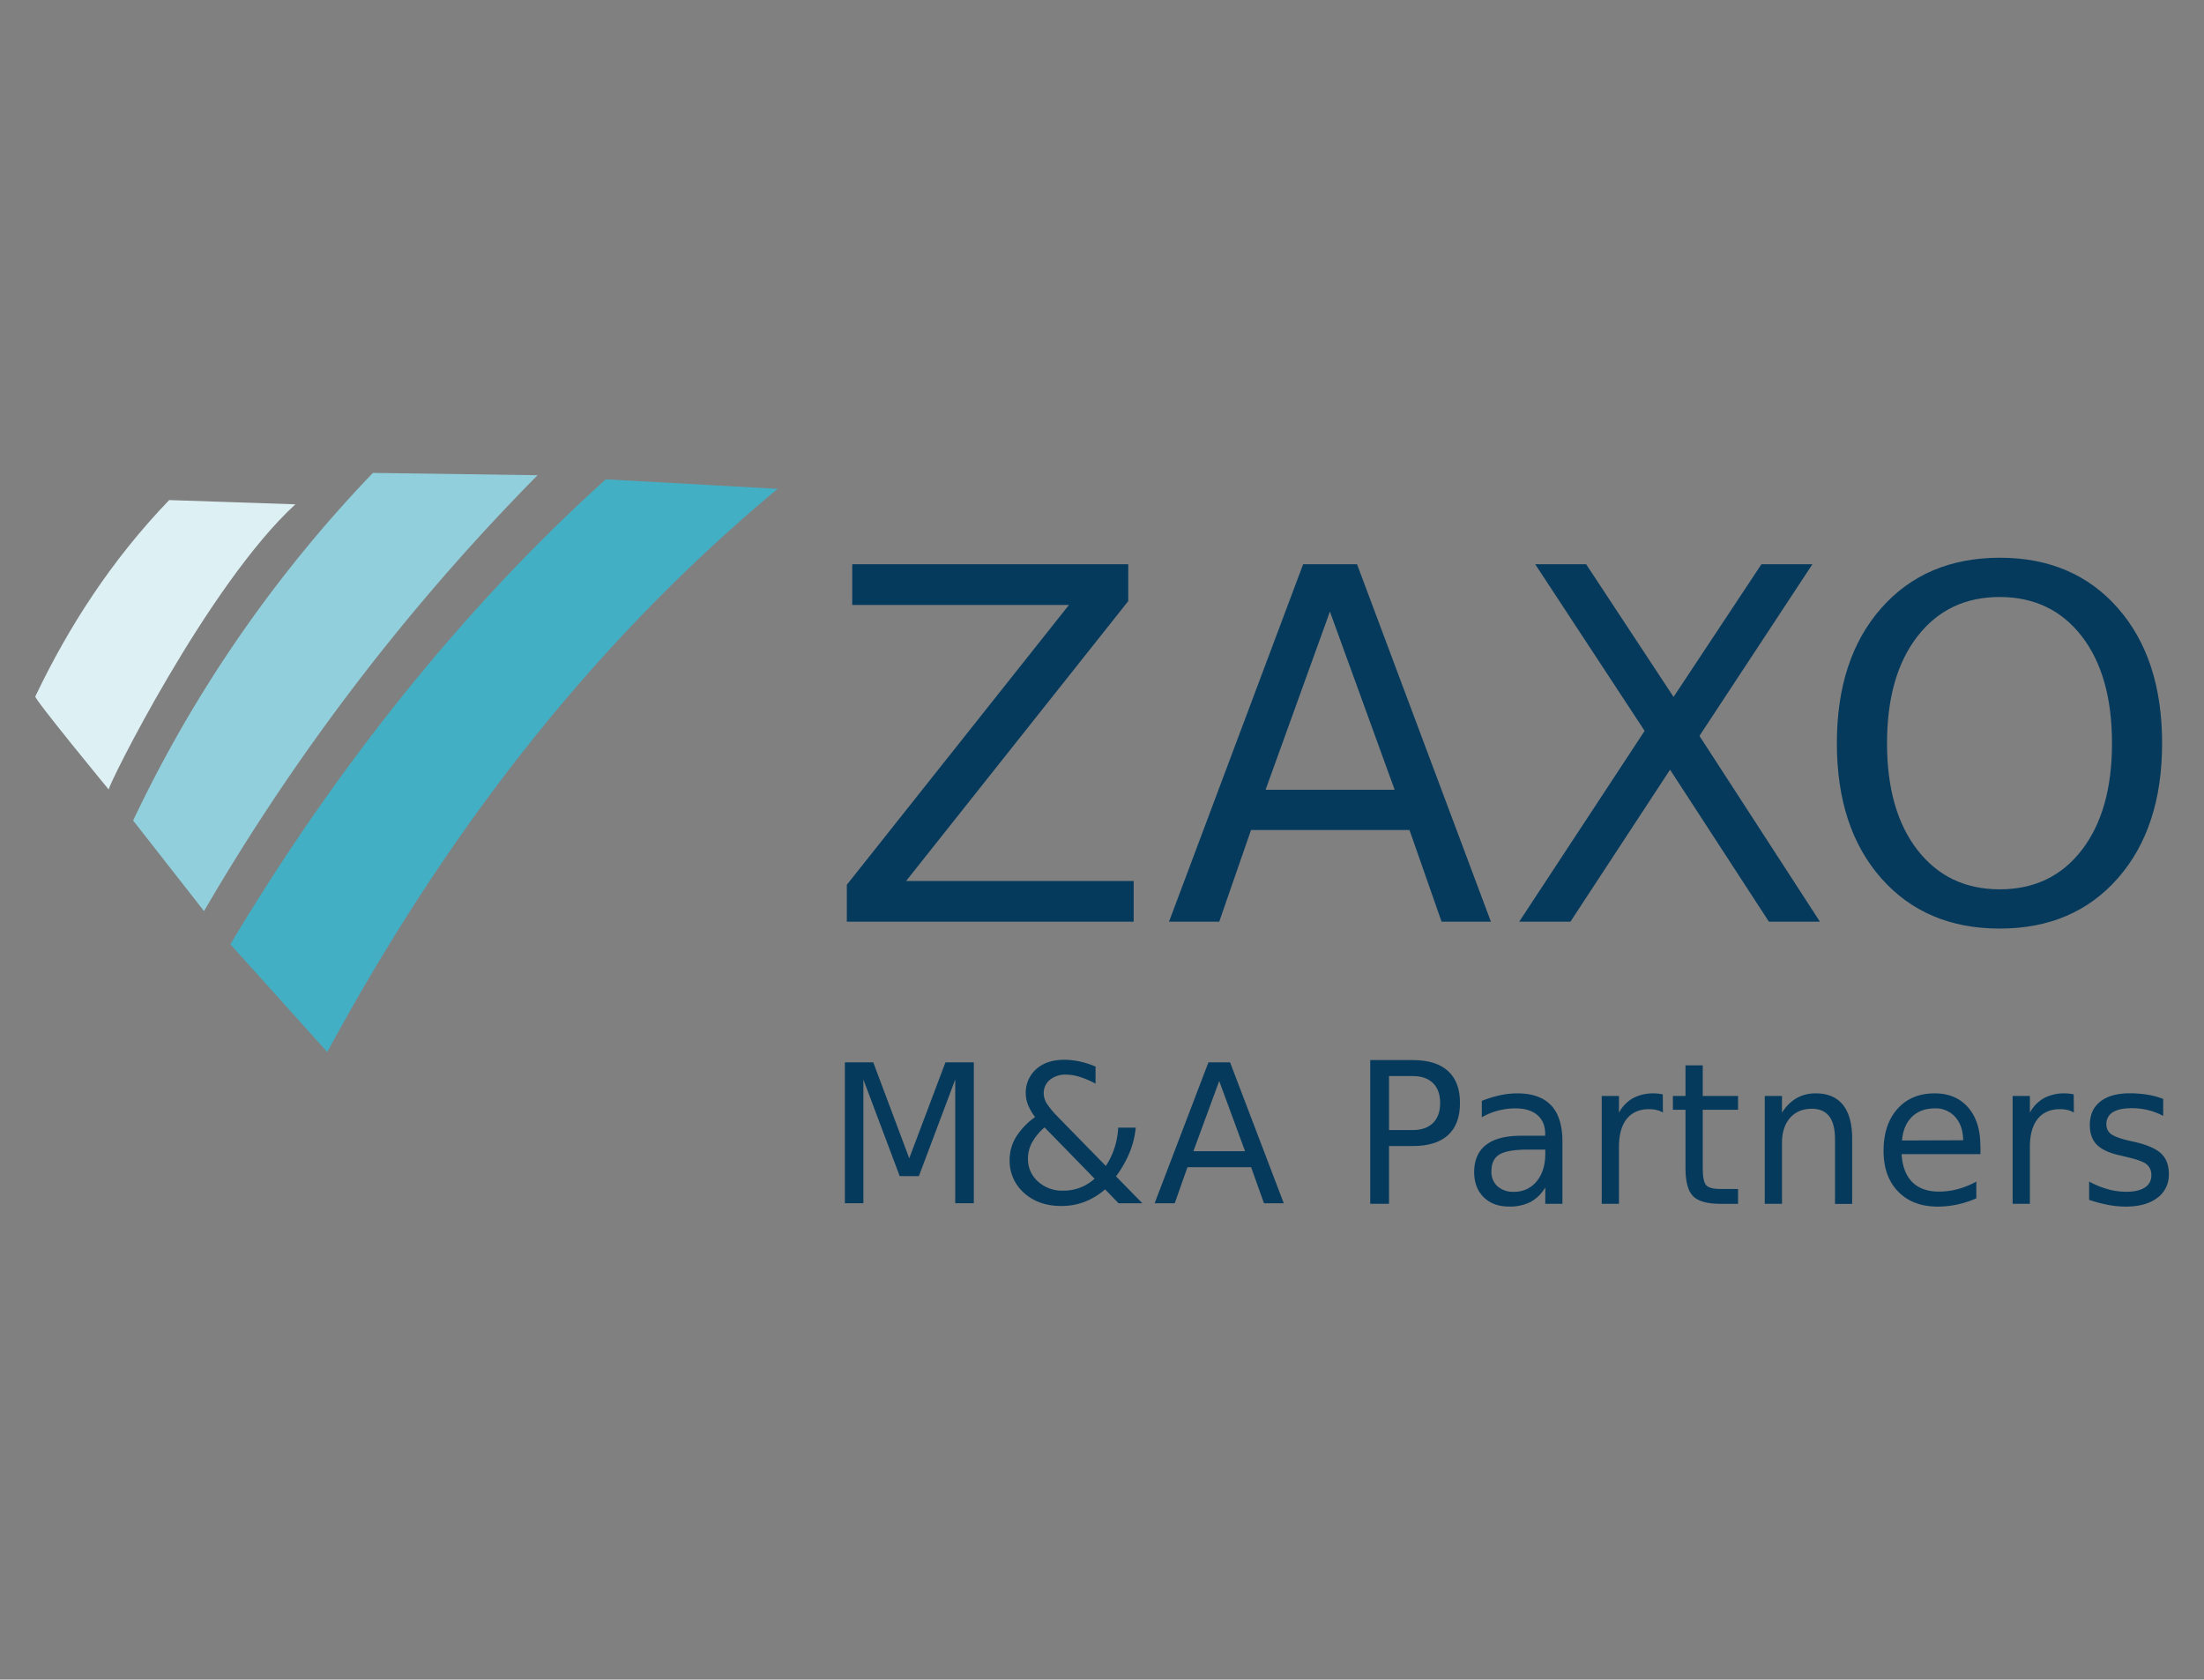 <svg id="Layer_1" data-name="Layer 1" xmlns="http://www.w3.org/2000/svg" xmlns:xlink="http://www.w3.org/1999/xlink" viewBox="0 0 1039.09 792"><rect x="0" y="0" width="1039.09" height="792" fill="#808080" stroke="none"/><defs><style>.cls-1{fill:none;}.cls-2{clip-path:url(#clip-path);}.cls-3{fill:#ddf0f4;}.cls-4{fill:#053a5c;}.cls-5{fill:#91cfdc;}.cls-6{fill:#43afc4;}</style><clipPath id="clip-path"><rect class="cls-1" width="1039.09" height="792"/></clipPath></defs><title>Artboard 1</title><g class="cls-2"><path class="cls-3" d="M79.72,235.81l59.54,2c-41.31,37.87-88.83,133.54-88,134.5,0,0-35.54-43.18-34.61-43.91,15.65-32.77,35.75-64.1,63.09-92.57"/><path class="cls-4" d="M646,499.87h20q11,0,16.67,5.15t5.65,15.1q0,10-5.65,15.16T666,540.41H654.86v27.25H646Zm8.87,7.54v25.47H666q6.19,0,9.58-3.32t3.38-9.44q0-6.09-3.38-9.4T666,507.41Z"/><path class="cls-4" d="M736.61,538.64v29h-8.08v-7.72a18,18,0,0,1-6.9,6.83,21.28,21.28,0,0,1-10.11,2.2q-7.56,0-12-4.38T695,552.85q0-8.58,5.56-12.94t16.59-4.35h11.34v-.82q0-5.76-3.67-8.92t-10.31-3.16a32.28,32.28,0,0,0-8.22,1.05,31.88,31.88,0,0,0-7.69,3.13v-7.72a53.87,53.87,0,0,1,8.62-2.66,39.1,39.1,0,0,1,8.13-.88q10.67,0,16,5.72t5.27,17.34m-16.13,3.45q-9.79,0-13.58,2.32c-2.52,1.54-3.77,4.18-3.77,7.9a9.12,9.12,0,0,0,2.83,7.06,10.94,10.94,0,0,0,7.71,2.61,13.28,13.28,0,0,0,10.79-4.93q4.06-4.92,4.07-13.09v-1.87Z"/><path class="cls-4" d="M784,524.61a10.76,10.76,0,0,0-3-1.2,15,15,0,0,0-3.54-.38q-6.85,0-10.52,4.6t-3.67,13.24v26.79h-8.13V516.81h8.13v7.9a16.88,16.88,0,0,1,6.63-6.88,20.37,20.37,0,0,1,9.94-2.25,18,18,0,0,1,1.84.11c.68.08,1.42.19,2.24.34Z"/><path class="cls-4" d="M802.77,502.37v14.44h16.65v6.49H802.77v27.6q0,6.23,1.64,8t6.71,1.77h8.3v7h-8.3q-9.36,0-12.92-3.61t-3.56-13.15V523.3H788.7v-6.49h5.94V502.37Z"/><path class="cls-4" d="M873.22,537v30.69h-8.09V537.24q0-7.23-2.72-10.81t-8.17-3.59q-6.56,0-10.33,4.32t-3.78,11.76v28.73H832V516.81h8.13v7.89a20,20,0,0,1,6.83-6.85,17.87,17.87,0,0,1,9.08-2.27q8.48,0,12.83,5.42t4.35,16"/><path class="cls-4" d="M933.7,540.14v4.09H896.52q.53,8.63,5,13.14t12.55,4.52a34.42,34.42,0,0,0,9-1.18,39.85,39.85,0,0,0,8.68-3.54v7.9a47.16,47.16,0,0,1-8.92,2.9,43.1,43.1,0,0,1-9.28,1q-11.77,0-18.65-7.08t-6.88-19.16q0-12.48,6.53-19.82t17.6-7.33q9.93,0,15.71,6.61t5.78,17.95m-8.09-2.45q-.09-6.86-3.71-10.94a12.2,12.2,0,0,0-9.6-4.09q-6.78,0-10.84,4c-2.71,2.64-4.27,6.34-4.68,11.13Z"/><path class="cls-4" d="M977.74,524.61a10.76,10.76,0,0,0-3-1.2,15,15,0,0,0-3.53-.38q-6.86,0-10.53,4.6T957,540.87v26.79h-8.13V516.81H957v7.9a16.84,16.84,0,0,1,6.64-6.88,20.3,20.3,0,0,1,9.93-2.25,17.86,17.86,0,0,1,1.84.11c.68.08,1.43.19,2.25.34Z"/><path class="cls-4" d="M1019.85,518.3v7.9a30.83,30.83,0,0,0-7.12-2.72,31.67,31.67,0,0,0-7.65-.91q-6,0-9,1.91a6.32,6.32,0,0,0-3,5.72,5.41,5.41,0,0,0,2.16,4.53q2.16,1.66,8.65,3.19l2.77.62q8.61,2,12.23,5.41t3.63,9.68a13.35,13.35,0,0,1-5.42,11.21q-5.43,4.13-14.92,4.13a45.07,45.07,0,0,1-8.24-.79,66.77,66.77,0,0,1-9-2.39v-8.62a43,43,0,0,0,8.83,3.61,32.27,32.27,0,0,0,8.61,1.2q5.72,0,8.79-2a6.45,6.45,0,0,0,3.08-5.7A6.35,6.35,0,0,0,1012,549q-2.22-1.81-9.73-3.5l-2.82-.68q-7.51-1.64-10.85-5t-3.34-9.29q0-7.17,4.92-11.08t14-3.9a50.07,50.07,0,0,1,8.43.68,35.3,35.3,0,0,1,7.3,2"/><polygon class="cls-4" points="398.32 500.94 411.7 500.94 428.67 546.2 445.74 500.94 459.12 500.94 459.12 567.38 450.35 567.38 450.35 509.04 433.21 554.61 424.18 554.61 407.05 509.04 407.05 567.38 398.32 567.38 398.32 500.94"/><path class="cls-4" d="M498.73,526.66l22.62,23.15a35.44,35.44,0,0,0,4.08-8.48,36.43,36.43,0,0,0,1.74-9.59h8.28a41,41,0,0,1-2.85,11.61,51.56,51.56,0,0,1-6.45,11.35l12.42,12.69H527.36L521,560.84a32.74,32.74,0,0,1-9.69,5.9,30.53,30.53,0,0,1-10.95,1.94q-10.72,0-17.53-6.12A20.14,20.14,0,0,1,476,546.87a20.51,20.51,0,0,1,3-10.7,32.91,32.91,0,0,1,9-9.42,24.93,24.93,0,0,1-3.26-5.58,14.5,14.5,0,0,1-1.13-5.45,14.76,14.76,0,0,1,4.94-11.6q4.95-4.38,13.13-4.38a34.79,34.79,0,0,1,7.37.8,41.79,41.79,0,0,1,7.45,2.4V511a41.88,41.88,0,0,0-7.39-3.18,22,22,0,0,0-6.54-1.09,11.34,11.34,0,0,0-7.59,2.47,8,8,0,0,0-2.91,6.39,9.17,9.17,0,0,0,1.31,4.56,38.06,38.06,0,0,0,5.36,6.47m-6.27,5a25.94,25.94,0,0,0-5.94,7.18,16.15,16.15,0,0,0-1.89,7.51,14.06,14.06,0,0,0,4.71,10.82,16.87,16.87,0,0,0,11.84,4.32,22.06,22.06,0,0,0,7.94-1.38,22.69,22.69,0,0,0,6.94-4.25Z"/><path class="cls-4" d="M569.73,500.94h10.19l25.32,66.45h-9.33l-6.07-17h-30l-6,17h-9.48Zm5.07,8.81-12.17,33.11H587Z"/><polygon class="cls-4" points="401.79 266.07 531.92 266.07 531.92 283.45 427.19 415.43 534.48 415.43 534.48 434.62 399.24 434.62 399.24 417.23 503.97 285.26 401.79 285.26 401.79 266.07"/><path class="cls-4" d="M614.37,266.07h25.41L702.9,434.62H679.64l-15.13-43.24h-74.7l-15,43.24H551.14ZM627,288.4l-30.33,84h60.84Z"/><polygon class="cls-4" points="723.78 266.07 747.8 266.07 789.01 328.63 830.44 266.07 854.47 266.07 801.22 347.01 858.02 434.62 833.96 434.62 787.36 362.95 740.39 434.62 716.24 434.62 775.37 344.64 723.78 266.07"/><path class="cls-4" d="M942.79,263q34.85,0,55.7,23.76t20.85,63.73q0,39.86-20.85,63.62t-55.7,23.76q-34.93,0-55.85-23.7T866,350.51q0-40,20.92-63.73T942.79,263m0,18.51q-24.4,0-38.77,18.52t-14.37,50.46q0,31.85,14.37,50.35t38.77,18.52q24.4,0,38.67-18.52t14.25-50.35q0-32-14.25-50.46t-38.67-18.52"/><path class="cls-5" d="M175.81,223l77.63,1.09A1029.89,1029.89,0,0,0,96.19,429.63L62.76,386.91A619.53,619.53,0,0,1,175.81,223"/><path class="cls-6" d="M108.65,445.32l45.63,50.77C207.93,397,275.47,306.43,366.59,230.51l-81-4.48c-66.76,60.19-127.12,135.67-177,219.29"/></g></svg>